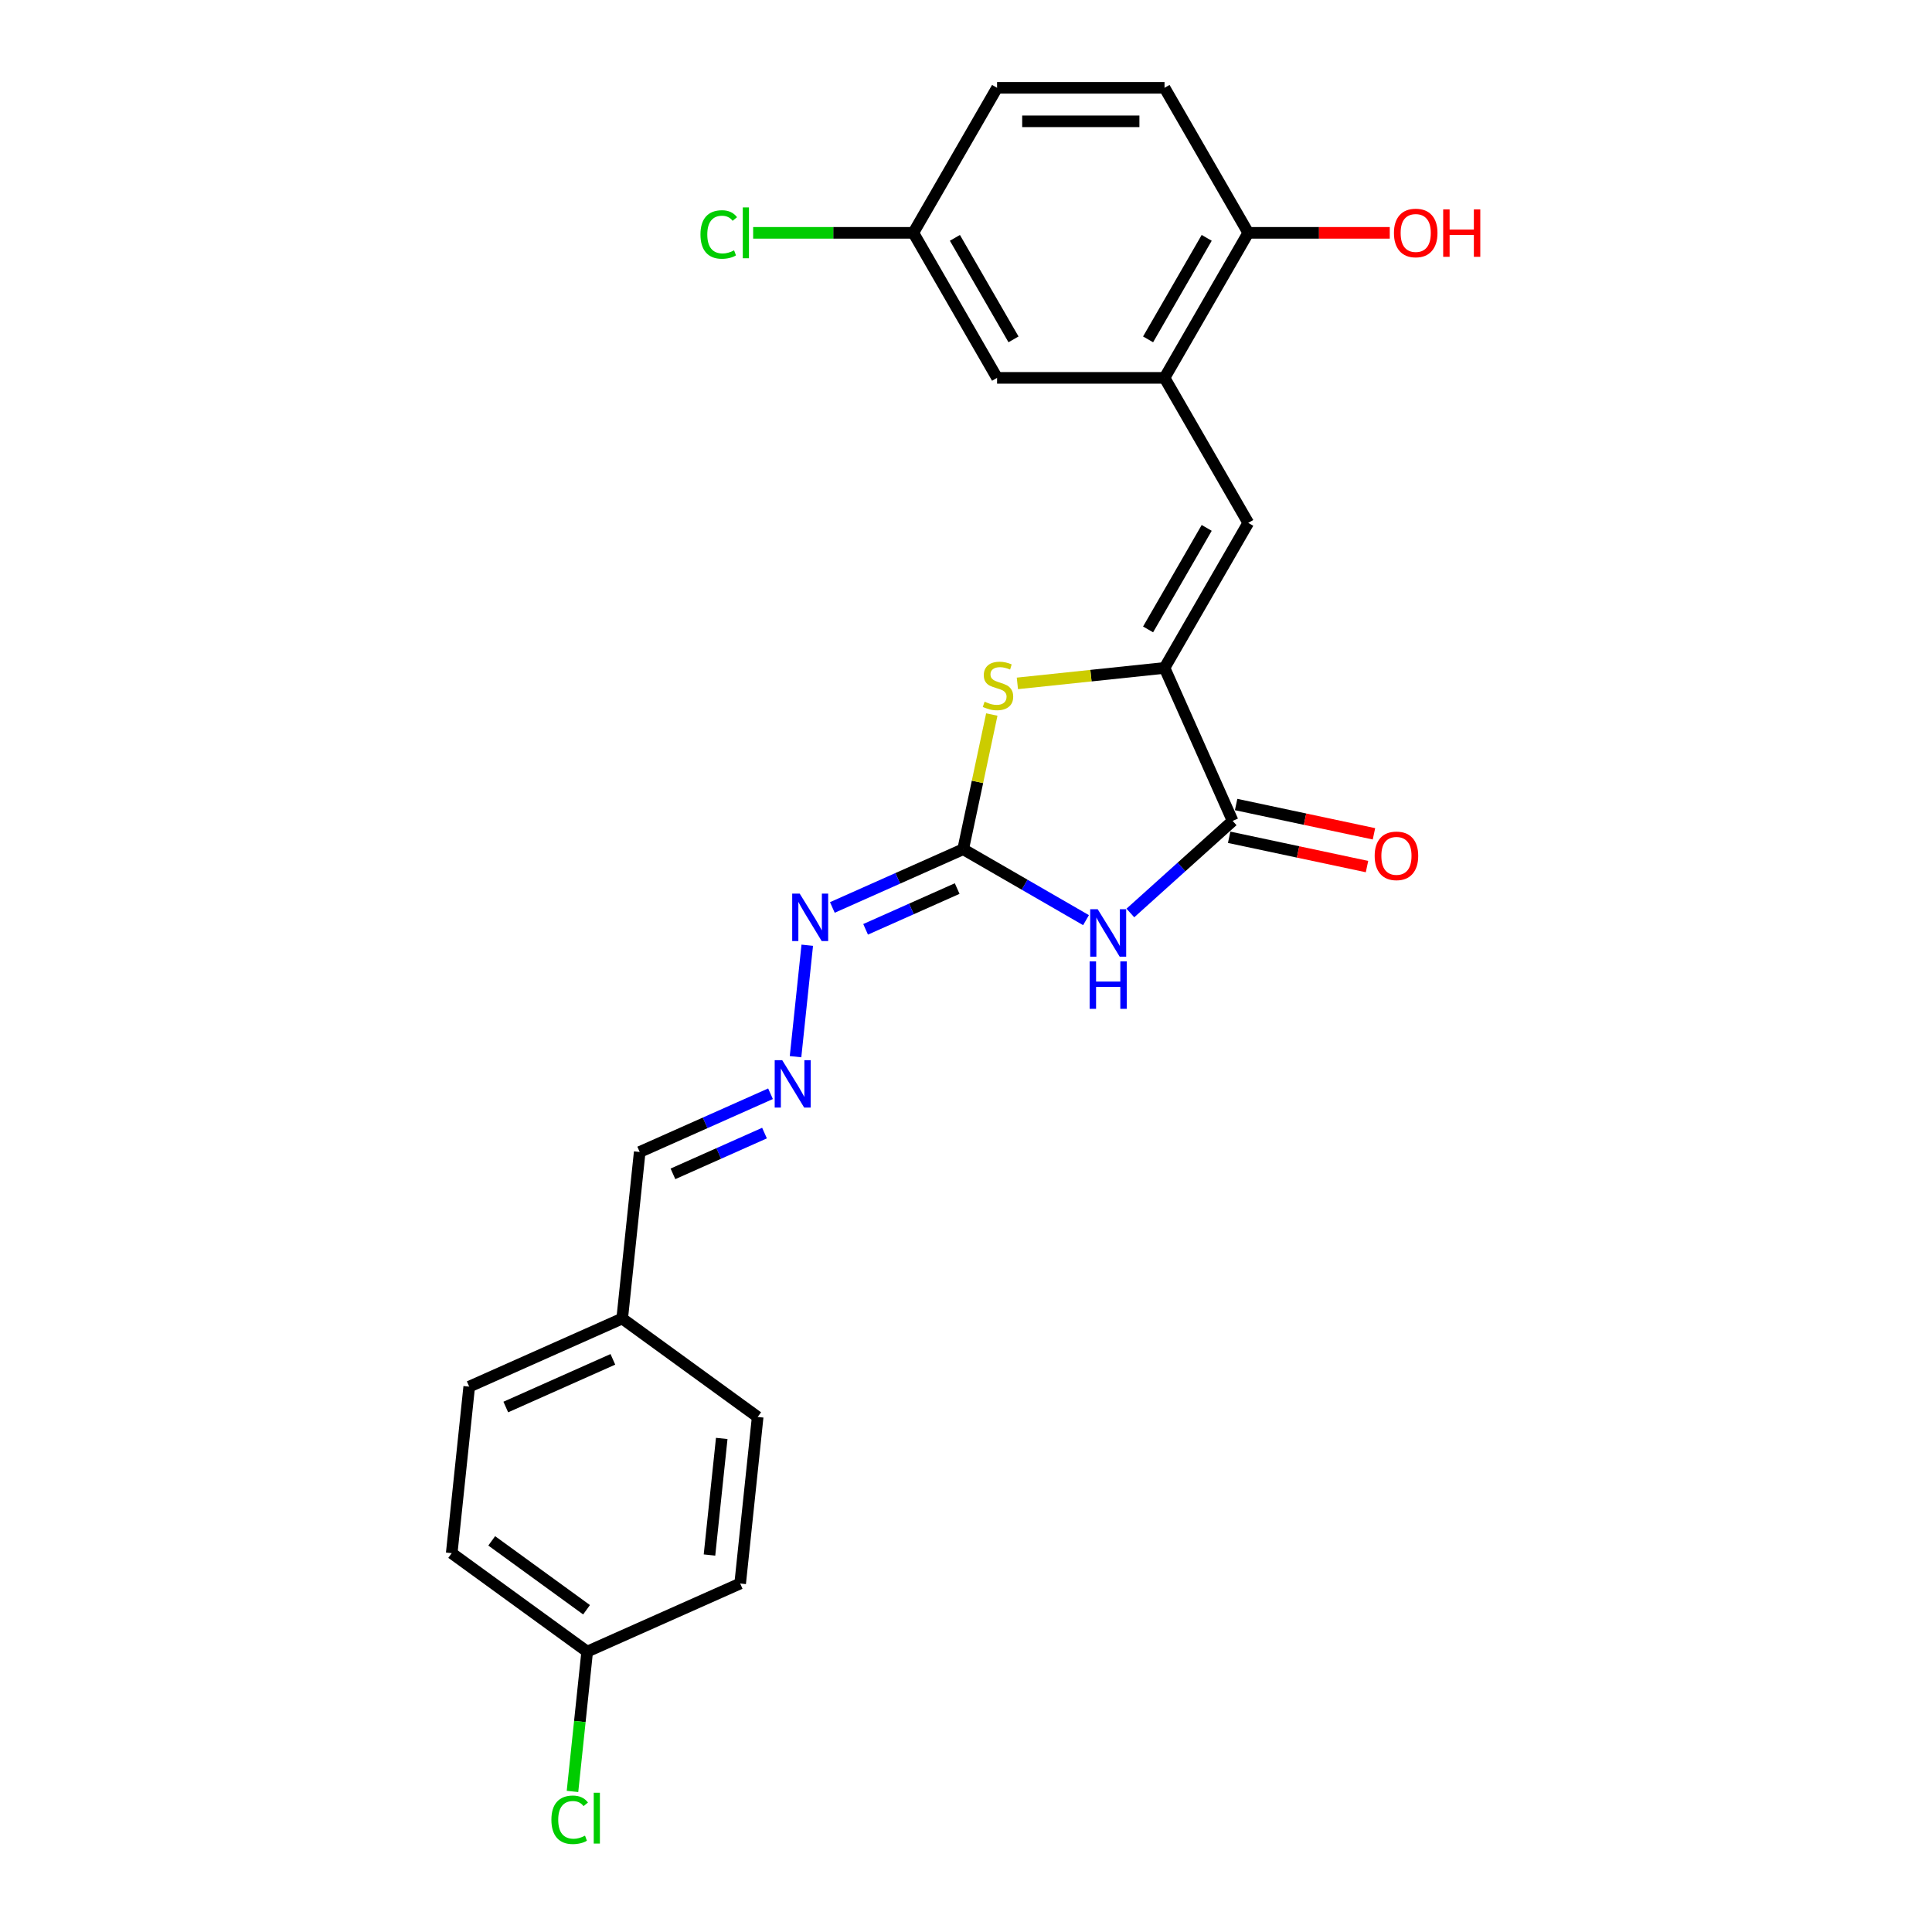 <?xml version='1.0' encoding='iso-8859-1'?>
<svg version='1.1' baseProfile='full'
              xmlns='http://www.w3.org/2000/svg'
                      xmlns:rdkit='http://www.rdkit.org/xml'
                      xmlns:xlink='http://www.w3.org/1999/xlink'
                  xml:space='preserve'
width='1000px' height='1000px' viewBox='0 0 1000 1000'>
<!-- END OF HEADER -->
<rect style='opacity:1.0;fill:#FFFFFF;stroke:none' width='1000' height='1000' x='0' y='0'> </rect>
<path class='bond-0' d='M 562.123,476.268 L 530.329,457.912' style='fill:none;fill-rule:evenodd;stroke:#0000FF;stroke-width:6px;stroke-linecap:butt;stroke-linejoin:miter;stroke-opacity:1' />
<path class='bond-0' d='M 530.329,457.912 L 498.535,439.556' style='fill:none;fill-rule:evenodd;stroke:#000000;stroke-width:6px;stroke-linecap:butt;stroke-linejoin:miter;stroke-opacity:1' />
<path class='bond-2' d='M 585.075,472.561 L 611.544,448.728' style='fill:none;fill-rule:evenodd;stroke:#0000FF;stroke-width:6px;stroke-linecap:butt;stroke-linejoin:miter;stroke-opacity:1' />
<path class='bond-2' d='M 611.544,448.728 L 638.013,424.896' style='fill:none;fill-rule:evenodd;stroke:#000000;stroke-width:6px;stroke-linecap:butt;stroke-linejoin:miter;stroke-opacity:1' />
<path class='bond-3' d='M 498.535,439.556 L 505.944,404.696' style='fill:none;fill-rule:evenodd;stroke:#000000;stroke-width:6px;stroke-linecap:butt;stroke-linejoin:miter;stroke-opacity:1' />
<path class='bond-3' d='M 505.944,404.696 L 513.354,369.837' style='fill:none;fill-rule:evenodd;stroke:#CCCC00;stroke-width:6px;stroke-linecap:butt;stroke-linejoin:miter;stroke-opacity:1' />
<path class='bond-6' d='M 498.535,439.556 L 464.681,454.628' style='fill:none;fill-rule:evenodd;stroke:#000000;stroke-width:6px;stroke-linecap:butt;stroke-linejoin:miter;stroke-opacity:1' />
<path class='bond-6' d='M 464.681,454.628 L 430.827,469.701' style='fill:none;fill-rule:evenodd;stroke:#0000FF;stroke-width:6px;stroke-linecap:butt;stroke-linejoin:miter;stroke-opacity:1' />
<path class='bond-6' d='M 495.429,459.914 L 471.732,470.465' style='fill:none;fill-rule:evenodd;stroke:#000000;stroke-width:6px;stroke-linecap:butt;stroke-linejoin:miter;stroke-opacity:1' />
<path class='bond-6' d='M 471.732,470.465 L 448.034,481.016' style='fill:none;fill-rule:evenodd;stroke:#0000FF;stroke-width:6px;stroke-linecap:butt;stroke-linejoin:miter;stroke-opacity:1' />
<path class='bond-1' d='M 602.758,345.712 L 638.013,424.896' style='fill:none;fill-rule:evenodd;stroke:#000000;stroke-width:6px;stroke-linecap:butt;stroke-linejoin:miter;stroke-opacity:1' />
<path class='bond-4' d='M 602.758,345.712 L 646.096,270.648' style='fill:none;fill-rule:evenodd;stroke:#000000;stroke-width:6px;stroke-linecap:butt;stroke-linejoin:miter;stroke-opacity:1' />
<path class='bond-4' d='M 594.246,325.785 L 624.583,273.24' style='fill:none;fill-rule:evenodd;stroke:#000000;stroke-width:6px;stroke-linecap:butt;stroke-linejoin:miter;stroke-opacity:1' />
<path class='bond-24' d='M 602.758,345.712 L 564.675,349.715' style='fill:none;fill-rule:evenodd;stroke:#000000;stroke-width:6px;stroke-linecap:butt;stroke-linejoin:miter;stroke-opacity:1' />
<path class='bond-24' d='M 564.675,349.715 L 526.593,353.718' style='fill:none;fill-rule:evenodd;stroke:#CCCC00;stroke-width:6px;stroke-linecap:butt;stroke-linejoin:miter;stroke-opacity:1' />
<path class='bond-9' d='M 636.211,433.374 L 671.885,440.957' style='fill:none;fill-rule:evenodd;stroke:#000000;stroke-width:6px;stroke-linecap:butt;stroke-linejoin:miter;stroke-opacity:1' />
<path class='bond-9' d='M 671.885,440.957 L 707.559,448.54' style='fill:none;fill-rule:evenodd;stroke:#FF0000;stroke-width:6px;stroke-linecap:butt;stroke-linejoin:miter;stroke-opacity:1' />
<path class='bond-9' d='M 639.815,416.418 L 675.489,424' style='fill:none;fill-rule:evenodd;stroke:#000000;stroke-width:6px;stroke-linecap:butt;stroke-linejoin:miter;stroke-opacity:1' />
<path class='bond-9' d='M 675.489,424 L 711.163,431.583' style='fill:none;fill-rule:evenodd;stroke:#FF0000;stroke-width:6px;stroke-linecap:butt;stroke-linejoin:miter;stroke-opacity:1' />
<path class='bond-5' d='M 646.096,270.648 L 602.758,195.584' style='fill:none;fill-rule:evenodd;stroke:#000000;stroke-width:6px;stroke-linecap:butt;stroke-linejoin:miter;stroke-opacity:1' />
<path class='bond-8' d='M 602.758,195.584 L 646.096,120.519' style='fill:none;fill-rule:evenodd;stroke:#000000;stroke-width:6px;stroke-linecap:butt;stroke-linejoin:miter;stroke-opacity:1' />
<path class='bond-8' d='M 594.246,175.656 L 624.583,123.111' style='fill:none;fill-rule:evenodd;stroke:#000000;stroke-width:6px;stroke-linecap:butt;stroke-linejoin:miter;stroke-opacity:1' />
<path class='bond-10' d='M 602.758,195.584 L 516.081,195.584' style='fill:none;fill-rule:evenodd;stroke:#000000;stroke-width:6px;stroke-linecap:butt;stroke-linejoin:miter;stroke-opacity:1' />
<path class='bond-7' d='M 417.834,489.251 L 411.771,546.935' style='fill:none;fill-rule:evenodd;stroke:#0000FF;stroke-width:6px;stroke-linecap:butt;stroke-linejoin:miter;stroke-opacity:1' />
<path class='bond-12' d='M 398.815,566.122 L 364.961,581.195' style='fill:none;fill-rule:evenodd;stroke:#0000FF;stroke-width:6px;stroke-linecap:butt;stroke-linejoin:miter;stroke-opacity:1' />
<path class='bond-12' d='M 364.961,581.195 L 331.108,596.267' style='fill:none;fill-rule:evenodd;stroke:#000000;stroke-width:6px;stroke-linecap:butt;stroke-linejoin:miter;stroke-opacity:1' />
<path class='bond-12' d='M 395.71,586.48 L 372.012,597.031' style='fill:none;fill-rule:evenodd;stroke:#0000FF;stroke-width:6px;stroke-linecap:butt;stroke-linejoin:miter;stroke-opacity:1' />
<path class='bond-12' d='M 372.012,597.031 L 348.315,607.582' style='fill:none;fill-rule:evenodd;stroke:#000000;stroke-width:6px;stroke-linecap:butt;stroke-linejoin:miter;stroke-opacity:1' />
<path class='bond-11' d='M 646.096,120.519 L 602.758,45.455' style='fill:none;fill-rule:evenodd;stroke:#000000;stroke-width:6px;stroke-linecap:butt;stroke-linejoin:miter;stroke-opacity:1' />
<path class='bond-19' d='M 646.096,120.519 L 682.718,120.519' style='fill:none;fill-rule:evenodd;stroke:#000000;stroke-width:6px;stroke-linecap:butt;stroke-linejoin:miter;stroke-opacity:1' />
<path class='bond-19' d='M 682.718,120.519 L 719.339,120.519' style='fill:none;fill-rule:evenodd;stroke:#FF0000;stroke-width:6px;stroke-linecap:butt;stroke-linejoin:miter;stroke-opacity:1' />
<path class='bond-13' d='M 516.081,195.584 L 472.742,120.519' style='fill:none;fill-rule:evenodd;stroke:#000000;stroke-width:6px;stroke-linecap:butt;stroke-linejoin:miter;stroke-opacity:1' />
<path class='bond-13' d='M 524.593,175.656 L 494.256,123.111' style='fill:none;fill-rule:evenodd;stroke:#000000;stroke-width:6px;stroke-linecap:butt;stroke-linejoin:miter;stroke-opacity:1' />
<path class='bond-25' d='M 602.758,45.455 L 516.081,45.455' style='fill:none;fill-rule:evenodd;stroke:#000000;stroke-width:6px;stroke-linecap:butt;stroke-linejoin:miter;stroke-opacity:1' />
<path class='bond-25' d='M 589.756,62.79 L 529.083,62.79' style='fill:none;fill-rule:evenodd;stroke:#000000;stroke-width:6px;stroke-linecap:butt;stroke-linejoin:miter;stroke-opacity:1' />
<path class='bond-14' d='M 331.108,596.267 L 322.047,682.469' style='fill:none;fill-rule:evenodd;stroke:#000000;stroke-width:6px;stroke-linecap:butt;stroke-linejoin:miter;stroke-opacity:1' />
<path class='bond-16' d='M 472.742,120.519 L 516.081,45.455' style='fill:none;fill-rule:evenodd;stroke:#000000;stroke-width:6px;stroke-linecap:butt;stroke-linejoin:miter;stroke-opacity:1' />
<path class='bond-17' d='M 472.742,120.519 L 431.285,120.519' style='fill:none;fill-rule:evenodd;stroke:#000000;stroke-width:6px;stroke-linecap:butt;stroke-linejoin:miter;stroke-opacity:1' />
<path class='bond-17' d='M 431.285,120.519 L 389.827,120.519' style='fill:none;fill-rule:evenodd;stroke:#00CC00;stroke-width:6px;stroke-linecap:butt;stroke-linejoin:miter;stroke-opacity:1' />
<path class='bond-22' d='M 322.047,682.469 L 392.171,733.417' style='fill:none;fill-rule:evenodd;stroke:#000000;stroke-width:6px;stroke-linecap:butt;stroke-linejoin:miter;stroke-opacity:1' />
<path class='bond-23' d='M 322.047,682.469 L 242.864,717.724' style='fill:none;fill-rule:evenodd;stroke:#000000;stroke-width:6px;stroke-linecap:butt;stroke-linejoin:miter;stroke-opacity:1' />
<path class='bond-23' d='M 317.221,703.594 L 261.793,728.273' style='fill:none;fill-rule:evenodd;stroke:#000000;stroke-width:6px;stroke-linecap:butt;stroke-linejoin:miter;stroke-opacity:1' />
<path class='bond-15' d='M 303.927,854.874 L 233.804,803.926' style='fill:none;fill-rule:evenodd;stroke:#000000;stroke-width:6px;stroke-linecap:butt;stroke-linejoin:miter;stroke-opacity:1' />
<path class='bond-15' d='M 303.598,833.207 L 254.512,797.544' style='fill:none;fill-rule:evenodd;stroke:#000000;stroke-width:6px;stroke-linecap:butt;stroke-linejoin:miter;stroke-opacity:1' />
<path class='bond-18' d='M 303.927,854.874 L 300.124,891.058' style='fill:none;fill-rule:evenodd;stroke:#000000;stroke-width:6px;stroke-linecap:butt;stroke-linejoin:miter;stroke-opacity:1' />
<path class='bond-18' d='M 300.124,891.058 L 296.321,927.242' style='fill:none;fill-rule:evenodd;stroke:#00CC00;stroke-width:6px;stroke-linecap:butt;stroke-linejoin:miter;stroke-opacity:1' />
<path class='bond-26' d='M 303.927,854.874 L 383.11,819.619' style='fill:none;fill-rule:evenodd;stroke:#000000;stroke-width:6px;stroke-linecap:butt;stroke-linejoin:miter;stroke-opacity:1' />
<path class='bond-20' d='M 383.11,819.619 L 392.171,733.417' style='fill:none;fill-rule:evenodd;stroke:#000000;stroke-width:6px;stroke-linecap:butt;stroke-linejoin:miter;stroke-opacity:1' />
<path class='bond-20' d='M 367.229,804.877 L 373.571,744.535' style='fill:none;fill-rule:evenodd;stroke:#000000;stroke-width:6px;stroke-linecap:butt;stroke-linejoin:miter;stroke-opacity:1' />
<path class='bond-21' d='M 233.804,803.926 L 242.864,717.724' style='fill:none;fill-rule:evenodd;stroke:#000000;stroke-width:6px;stroke-linecap:butt;stroke-linejoin:miter;stroke-opacity:1' />
<path  class='atom-0' d='M 568.173 470.621
L 576.217 483.622
Q 577.014 484.905, 578.297 487.228
Q 579.58 489.551, 579.649 489.69
L 579.649 470.621
L 582.908 470.621
L 582.908 495.168
L 579.545 495.168
L 570.912 480.953
Q 569.907 479.288, 568.832 477.381
Q 567.792 475.475, 567.48 474.885
L 567.48 495.168
L 564.29 495.168
L 564.29 470.621
L 568.173 470.621
' fill='#0000FF'/>
<path  class='atom-0' d='M 563.995 497.622
L 567.324 497.622
L 567.324 508.058
L 579.875 508.058
L 579.875 497.622
L 583.203 497.622
L 583.203 522.169
L 579.875 522.169
L 579.875 510.832
L 567.324 510.832
L 567.324 522.169
L 563.995 522.169
L 563.995 497.622
' fill='#0000FF'/>
<path  class='atom-4' d='M 509.622 363.198
Q 509.899 363.302, 511.043 363.787
Q 512.187 364.272, 513.435 364.585
Q 514.718 364.862, 515.966 364.862
Q 518.289 364.862, 519.642 363.752
Q 520.994 362.608, 520.994 360.632
Q 520.994 359.28, 520.3 358.448
Q 519.642 357.616, 518.601 357.165
Q 517.561 356.714, 515.828 356.194
Q 513.643 355.535, 512.326 354.911
Q 511.043 354.287, 510.107 352.97
Q 509.206 351.652, 509.206 349.433
Q 509.206 346.348, 511.286 344.441
Q 513.401 342.534, 517.561 342.534
Q 520.404 342.534, 523.629 343.886
L 522.831 346.556
Q 519.884 345.342, 517.665 345.342
Q 515.273 345.342, 513.955 346.348
Q 512.638 347.318, 512.673 349.017
Q 512.673 350.335, 513.331 351.132
Q 514.025 351.93, 514.996 352.38
Q 516.001 352.831, 517.665 353.351
Q 519.884 354.045, 521.202 354.738
Q 522.519 355.431, 523.455 356.853
Q 524.426 358.24, 524.426 360.632
Q 524.426 364.03, 522.138 365.867
Q 519.884 367.67, 516.105 367.67
Q 513.921 367.67, 512.257 367.185
Q 510.627 366.734, 508.686 365.937
L 509.622 363.198
' fill='#CCCC00'/>
<path  class='atom-7' d='M 413.925 462.537
L 421.969 475.538
Q 422.766 476.821, 424.049 479.144
Q 425.332 481.467, 425.401 481.606
L 425.401 462.537
L 428.66 462.537
L 428.66 487.084
L 425.297 487.084
L 416.664 472.869
Q 415.659 471.205, 414.584 469.298
Q 413.544 467.391, 413.232 466.801
L 413.232 487.084
L 410.042 487.084
L 410.042 462.537
L 413.925 462.537
' fill='#0000FF'/>
<path  class='atom-8' d='M 404.865 548.739
L 412.909 561.741
Q 413.706 563.023, 414.989 565.346
Q 416.272 567.669, 416.341 567.808
L 416.341 548.739
L 419.6 548.739
L 419.6 573.286
L 416.237 573.286
L 407.604 559.071
Q 406.599 557.407, 405.524 555.5
Q 404.484 553.593, 404.172 553.004
L 404.172 573.286
L 400.982 573.286
L 400.982 548.739
L 404.865 548.739
' fill='#0000FF'/>
<path  class='atom-10' d='M 711.528 442.986
Q 711.528 437.092, 714.44 433.799
Q 717.352 430.505, 722.796 430.505
Q 728.239 430.505, 731.151 433.799
Q 734.064 437.092, 734.064 442.986
Q 734.064 448.95, 731.117 452.347
Q 728.17 455.711, 722.796 455.711
Q 717.387 455.711, 714.44 452.347
Q 711.528 448.984, 711.528 442.986
M 722.796 452.937
Q 726.54 452.937, 728.551 450.441
Q 730.597 447.91, 730.597 442.986
Q 730.597 438.167, 728.551 435.74
Q 726.54 433.279, 722.796 433.279
Q 719.051 433.279, 717.006 435.705
Q 714.995 438.132, 714.995 442.986
Q 714.995 447.944, 717.006 450.441
Q 719.051 452.937, 722.796 452.937
' fill='#FF0000'/>
<path  class='atom-18' d='M 362.559 121.368
Q 362.559 115.266, 365.402 112.077
Q 368.279 108.852, 373.723 108.852
Q 378.785 108.852, 381.489 112.423
L 379.201 114.296
Q 377.224 111.695, 373.723 111.695
Q 370.013 111.695, 368.037 114.192
Q 366.095 116.653, 366.095 121.368
Q 366.095 126.222, 368.106 128.719
Q 370.152 131.215, 374.104 131.215
Q 376.808 131.215, 379.963 129.585
L 380.934 132.186
Q 379.651 133.018, 377.71 133.503
Q 375.768 133.989, 373.619 133.989
Q 368.279 133.989, 365.402 130.73
Q 362.559 127.471, 362.559 121.368
' fill='#00CC00'/>
<path  class='atom-18' d='M 384.471 107.361
L 387.66 107.361
L 387.66 133.677
L 384.471 133.677
L 384.471 107.361
' fill='#00CC00'/>
<path  class='atom-19' d='M 285.402 941.925
Q 285.402 935.823, 288.245 932.634
Q 291.122 929.409, 296.566 929.409
Q 301.628 929.409, 304.332 932.98
L 302.044 934.852
Q 300.067 932.252, 296.566 932.252
Q 292.856 932.252, 290.88 934.748
Q 288.938 937.21, 288.938 941.925
Q 288.938 946.779, 290.949 949.275
Q 292.995 951.772, 296.947 951.772
Q 299.651 951.772, 302.806 950.142
L 303.777 952.743
Q 302.494 953.575, 300.553 954.06
Q 298.611 954.545, 296.462 954.545
Q 291.122 954.545, 288.245 951.286
Q 285.402 948.027, 285.402 941.925
' fill='#00CC00'/>
<path  class='atom-19' d='M 307.314 927.918
L 310.503 927.918
L 310.503 954.233
L 307.314 954.233
L 307.314 927.918
' fill='#00CC00'/>
<path  class='atom-20' d='M 721.505 120.588
Q 721.505 114.694, 724.418 111.401
Q 727.33 108.107, 732.773 108.107
Q 738.217 108.107, 741.129 111.401
Q 744.041 114.694, 744.041 120.588
Q 744.041 126.552, 741.094 129.949
Q 738.147 133.313, 732.773 133.313
Q 727.365 133.313, 724.418 129.949
Q 721.505 126.586, 721.505 120.588
M 732.773 130.539
Q 736.518 130.539, 738.529 128.043
Q 740.574 125.512, 740.574 120.588
Q 740.574 115.769, 738.529 113.342
Q 736.518 110.881, 732.773 110.881
Q 729.029 110.881, 726.983 113.307
Q 724.973 115.734, 724.973 120.588
Q 724.973 125.546, 726.983 128.043
Q 729.029 130.539, 732.773 130.539
' fill='#FF0000'/>
<path  class='atom-20' d='M 746.988 108.384
L 750.317 108.384
L 750.317 118.82
L 762.868 118.82
L 762.868 108.384
L 766.196 108.384
L 766.196 132.931
L 762.868 132.931
L 762.868 121.594
L 750.317 121.594
L 750.317 132.931
L 746.988 132.931
L 746.988 108.384
' fill='#FF0000'/>
</svg>
